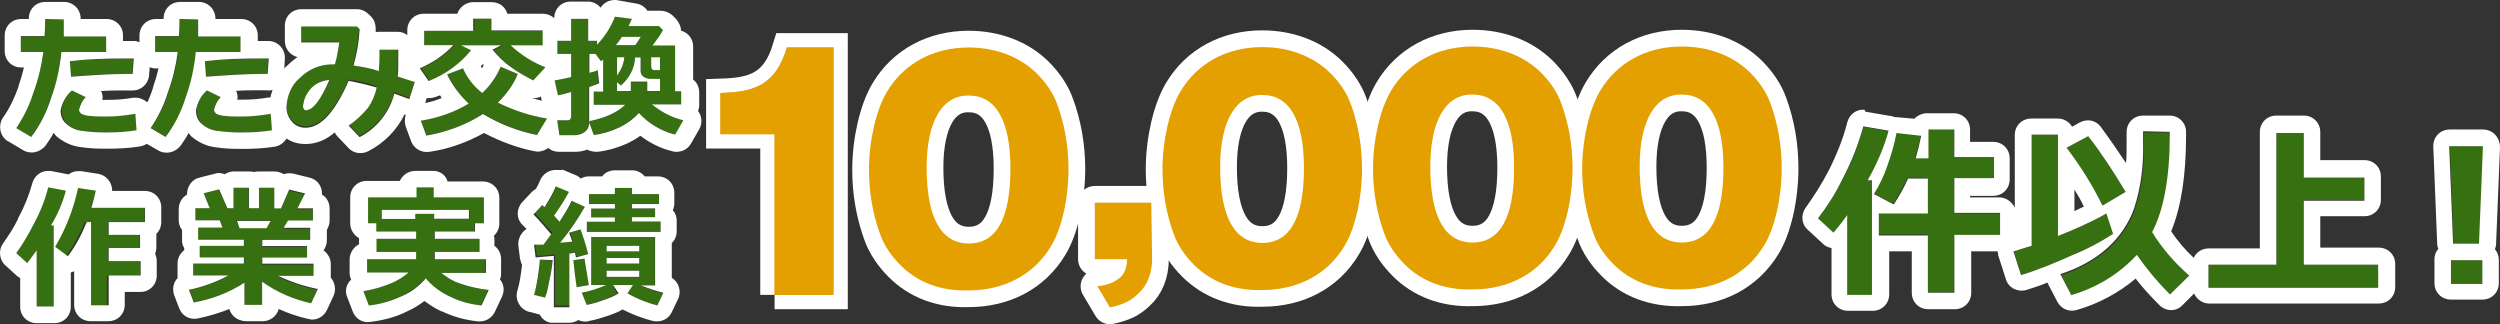 <?xml version="1.0" encoding="UTF-8"?><svg id="b" xmlns="http://www.w3.org/2000/svg" width="523.164" height="67.839" viewBox="0 0 523.164 67.839"><rect x="0" y="0" width="523.164" height="67.839" fill="#333333" stroke="none"/><g id="c"><g id="d"><path id="e" d="M11.37,47.176h-.575c1.273-2.299,2.299-4.722,3.12-7.267l-3.818-.698c-.821,2.751-1.848,5.543-3.244,8.089-1.026,1.971-2.176,3.818-3.449,5.666l2.299,2.094c.821-.903,1.519-1.848,1.971-2.669v11.784h3.695v-16.998h0ZM22.661,57.687h6.693v-2.997h-6.693v-2.751h6.569v-2.874h-6.569v-2.669h7.596v-2.997h-11.209c.328-1.15.698-2.299.903-3.572l-3.695-.575c-.903,4.393-2.546,8.54-4.968,12.359l2.546,1.971c1.601-2.176,2.874-4.599,3.942-7.144h.903v17.409h3.695v-6.159h.287ZM51.156,64.01h3.695v-4.845c3.12,2.094,6.569,3.695,10.265,4.516l1.396-2.997c-2.874-.575-5.666-1.519-8.294-2.751h7.391v-2.546h-10.716v-1.273h9.361v-2.422h-9.361v-1.273h10.018v-2.546h-5.543l.903-1.519h5.173v-2.546h-3.244l1.601-3.12-3.326-.821-1.724,3.695h-1.396v-4.27h-3.244v4.27h-2.094v-4.27h-3.244v4.27h-1.273l-1.724-3.942-3.244.821,1.396,3.12h-2.997v2.546h5.091l.575,1.519h-5.173v2.546h9.69v1.273h-9.238v2.422h9.238v1.273h-10.552v2.546h7.391c-2.669,1.396-5.42,2.422-8.294,2.997l1.026,2.669c3.695-.698,7.267-2.176,10.593-4.147l-.123,4.804h0ZM56.576,46.15l-.821,1.519h-5.666l-.698-1.519h7.185ZM94.062,62.08c2.094,1.026,4.27,1.601,6.569,1.848l1.519-3.244c-2.094-.246-4.147-.698-6.118-1.396-1.396-.575-2.669-1.273-3.818-2.176h9.361v-2.874h-10.716v-1.519h9.361v-2.751h-9.361v-1.519h8.417v-1.724h1.848v-5.42h-10.511v-2.094h-3.818v2.094h-10.141v5.42h1.724v1.724h8.417v1.519h-8.294v2.751h8.294v1.519h-10.265v2.874h8.663c-1.026.903-2.176,1.601-3.449,2.176-1.971.821-3.942,1.396-5.995,1.724l1.15,2.997c2.422-.246,4.722-.903,6.939-1.971,1.848-.821,3.572-2.094,4.968-3.695,1.56,1.519,3.285,2.792,5.255,3.736h0ZM79.897,45.821v-1.848h18.353v1.848h-7.267v-1.068h-3.942v1.026h-7.144v.041ZM119.313,52.965c.452-.123.903-.123,1.15-.246.123.328.123.698.246,1.026l2.546-.698c-.698-2.176-1.15-3.942-1.601-5.173l-2.422.698c.246.575.452,1.273.698,1.848-.698.123-1.601.123-2.546.246,1.848-2.422,3.572-4.968,5.173-7.514l-2.751-1.273c-.698,1.519-1.601,2.997-2.546,4.393l-1.15-1.273c1.15-1.519,2.176-3.244,3.12-4.968l-2.751-1.15c-.575,1.396-1.273,2.751-2.176,4.024l-.452-.452-1.971,2.094c1.15,1.273,2.422,2.669,3.695,4.147-.575.821-1.15,1.601-1.601,2.176h-1.971l.328,2.669c.903,0,2.176-.123,3.818-.328v10.716h3.244l-.082-10.963h0ZM138.241,46.396h-5.995v-.903h4.845v-1.848h-4.845v-.944h5.666v-2.094h-5.666v-1.273h-3.572v1.273h-5.42v2.094h5.42v.903h-4.968v1.848h4.968v.903h-5.871v2.176h15.438c0,.041,0-2.135,0-2.135ZM128.223,59.74h4.147l-1.15,1.724c1.971,1.15,4.024,1.971,6.241,2.546l1.273-2.669c-1.601-.328-3.12-.903-4.722-1.519h2.997v-10.265h-13.631v10.141h3.12c-1.601.698-3.326,1.273-5.091,1.601l1.026,2.546c1.273-.246,2.422-.575,3.572-1.026,1.026-.328,2.094-.821,3.12-1.396l-.903-1.683ZM126.95,52.596v-1.15h6.816v1.15h-6.816ZM126.95,53.992h6.816v1.15h-6.816v-1.15ZM133.765,57.934h-6.816v-1.273h6.816v1.273h0ZM122.31,54.115l-2.422.328c.246,2.176.452,4.024.698,5.666l2.546-.452-.821-5.543ZM112.99,54.32c-.123,2.546-.575,5.091-1.273,7.514l2.299.575c.328-1.15.698-2.422.903-3.572.328-1.601.575-2.997.698-4.27l-2.628-.246Z" fill="#377010" fill-rule="evenodd" stroke-width="0"/><path id="f" d="M116.316,39.006l2.751,1.15c-.903,1.724-1.971,3.326-3.12,4.968l1.15,1.273c.903-1.396,1.848-2.874,2.546-4.393l2.751,1.273c-1.519,2.669-3.244,5.173-5.173,7.514,1.026-.123,1.848-.123,2.546-.246-.246-.698-.452-1.273-.698-1.848l2.422-.698c.452,1.273,1.026,2.874,1.601,5.173l-2.546.698c-.123-.328-.123-.698-.246-1.026-.328.123-.698.123-1.15.246h0v11.209h-3.244v-10.757c-1.601.123-2.874.246-3.818.328l-.328-2.669h1.971c.452-.575,1.026-1.396,1.601-2.176-1.273-1.519-2.422-2.874-3.695-4.147l1.848-1.971.452.452c1.026-1.601,1.807-2.956,2.381-4.352M10.097,39.211l3.695.698c-.698,2.546-1.724,4.968-3.12,7.267h.575v16.957h-3.572v-11.743c-.575.821-1.273,1.724-1.971,2.669l-2.299-2.094c1.273-1.724,2.422-3.695,3.449-5.666,1.396-2.546,2.546-5.297,3.244-8.089M90.736,39.211v2.094h10.511v5.42h-1.848v1.724h-8.417v1.519h9.361v2.751h-9.361v1.519h10.716v2.874h-9.361c1.15.903,2.422,1.724,3.818,2.176,1.971.698,4.024,1.15,6.118,1.396l-1.519,3.244c-2.299-.246-4.516-.821-6.569-1.848h0c-1.971-.903-3.695-2.176-5.091-3.818-1.396,1.601-2.997,2.874-4.968,3.695-2.176,1.026-4.516,1.724-6.939,1.971l-1.15-2.997c2.094-.328,4.024-.903,5.995-1.724,1.273-.575,2.422-1.273,3.449-2.176h-8.663v-2.792h10.265v-1.519h-8.294v-2.751h8.294v-1.519h-8.335v-1.724h-1.724v-5.42h10.141v-2.094h3.572M79.897,45.821h7.021v-1.068h3.942v1.026h7.267v-1.848h-18.23v1.889M57.397,39.334v4.27h1.396l1.724-3.942,3.326.821-1.601,3.12h3.244v2.546h-5.214l-.903,1.519h5.543v2.546h-10.018v1.273h9.361v2.422h-9.361v1.273h10.716v2.546h-7.391c2.669,1.273,5.42,2.176,8.294,2.751l-1.396,2.997c-3.695-.821-7.144-2.299-10.265-4.516v4.845h-3.695v-4.64c-3.244,2.094-6.816,3.449-10.593,4.147l-1.026-2.669c2.874-.575,5.666-1.601,8.294-2.997h-7.391v-2.505h10.593v-1.273h-9.238v-2.422h9.238v-1.273h-9.567v-2.546h5.091l-.575-1.519h-5.091v-2.546h2.997l-1.273-3.12,3.244-.821,1.724,3.942h1.273v-4.27h3.244v4.27h2.094v-4.27h3.203M50.129,47.751h5.666l.821-1.519h-7.021l.534,1.519M132.246,39.334v1.273h5.666v2.094h-5.666v.903h4.845v1.848h-4.845v.903h5.995v2.176h-15.438v-2.135h5.871v-.903h-4.968v-1.848h4.968v-.944h-5.42v-2.094h5.42v-1.273h3.572M16.338,39.334l3.695.575c-.246,1.15-.575,2.422-.903,3.572h11.209v2.997h-7.596v2.669h6.569v2.751h-6.569v2.751h6.693v2.997h-6.693v6.241h-3.695v-17.409h-.903c-1.026,2.546-2.299,4.968-3.942,7.144l-2.669-1.971c2.258-3.777,3.86-7.924,4.804-12.318M137.091,49.599v10.141h-2.997c1.519.575,3.12,1.15,4.722,1.519l-1.273,2.669c-2.176-.575-4.27-1.396-6.241-2.546l1.15-1.724h-4.147l1.15,1.724c-.903.575-1.971,1.026-3.12,1.396-1.15.452-2.422.821-3.572,1.026l-1.026-2.546c1.724-.328,3.449-.903,5.091-1.601h-3.12v-10.059h13.385M126.95,52.596h6.816v-1.15h-6.816v1.15M126.95,55.142h6.816v-1.15h-6.816v1.15M126.95,57.934h6.816v-1.273h-6.816v1.273M122.31,54.115l.903,5.543-2.546.452c-.246-1.601-.452-3.449-.698-5.666l2.34-.328M112.99,54.32l2.669.123c-.123,1.273-.328,2.669-.698,4.27-.246,1.273-.452,2.422-.903,3.572l-2.299-.575c.657-2.299.985-4.845,1.232-7.391M116.316,35.557c-1.396,0-2.669.821-3.244,2.094-.246.575-.575,1.273-.903,1.848-.328.246-.698.452-1.026.821l-1.848,1.971c-1.273,1.396-1.273,3.449,0,4.722.328.328.575.575.903.903-1.15.698-1.848,2.094-1.724,3.449l.328,2.669c.123.452.246,1.026.452,1.396-.246,1.848-.452,3.695-1.026,5.543-.452,1.848.575,3.695,2.422,4.27h.123l2.176.575c.575,1.15,1.724,1.848,2.997,1.724h3.244c.698,0,1.273-.246,1.848-.575.452.246,1.026.328,1.519.328.246,0,.452,0,.698-.123,1.396-.246,2.751-.698,4.147-1.15.903-.328,1.971-.698,2.874-1.273,1.971,1.026,4.147,1.848,6.364,2.422,1.601.328,3.244-.328,3.942-1.848l1.273-2.669c.821-1.601.246-3.572-1.273-4.516v-7.267c.698-.698,1.026-1.519,1.026-2.546v-2.176c0-.821-.246-1.519-.821-2.176.246-.452.328-1.026.328-1.519v-2.094c0-1.971-1.519-3.449-3.449-3.449h-2.751c-.698-.821-1.601-1.273-2.669-1.273h-3.572c-1.026,0-2.094.452-2.669,1.273h-2.751c-.575,0-1.15.123-1.724.452-.328-.328-.698-.575-1.026-.698l-2.751-1.15c-.616.123-.944.041-1.437.041h0ZM10.097,35.762c-1.601,0-2.874,1.026-3.326,2.546-.698,2.546-1.724,5.091-2.997,7.391v.123c-.903,1.848-1.971,3.449-3.12,5.091-1.026,1.396-.821,3.449.452,4.599l2.299,2.094c.246.246.575.452.821.575v5.995c0,1.971,1.519,3.449,3.449,3.449h3.695c1.971,0,3.449-1.519,3.449-3.449h0v-7.185c.246,0,.452-.123.698-.246v7.021c0,1.971,1.519,3.449,3.449,3.449h3.695c1.971,0,3.449-1.519,3.449-3.449v-2.669h3.244c1.971,0,3.449-1.519,3.449-3.449v-2.956c0-.575-.123-1.026-.328-1.601.123-.328.246-.821.246-1.15v-2.997c.698-.698,1.026-1.519,1.026-2.546v-2.997c0-1.971-1.519-3.449-3.449-3.449h-6.816c0-1.724-1.15-3.244-2.874-3.572l-3.695-.575h-.575c-.698,0-1.396.246-1.971.698l-3.572-.698c-.246-.041-.452-.041-.698-.041h0ZM90.736,35.762h-3.818c-1.396,0-2.669.821-3.244,2.094h-6.939c-1.971,0-3.449,1.519-3.449,3.449v5.42c0,1.273.698,2.422,1.848,3.12v1.273c-1.15.575-1.971,1.848-1.971,3.12v2.874c0,.452.123,1.026.328,1.396-1.026.903-1.396,2.422-.821,3.695l1.15,2.997c.575,1.519,2.094,2.422,3.572,2.176,2.751-.328,5.543-1.026,7.965-2.299,1.273-.575,2.422-1.273,3.449-2.094,1.15.821,2.299,1.601,3.572,2.176h.123c2.422,1.15,4.968,1.848,7.596,2.094h.328c1.396,0,2.546-.821,3.12-1.971l1.519-3.244c.452-1.026.452-2.176-.123-3.12-.123-.246-.246-.328-.328-.452.246-.452.246-.903.246-1.396v-2.874c0-1.15-.575-2.176-1.396-2.751v-1.355c0-.246,0-.452-.123-.698.698-.698,1.15-1.601,1.15-2.546v-5.42c0-1.971-1.519-3.449-3.449-3.449h-7.391c-.287-1.273-1.56-2.217-2.915-2.217h0ZM57.397,35.885h-3.244c-.328,0-.698,0-1.026.123-.328-.123-.698-.123-1.026-.123h-3.244c-.698,0-1.273.246-1.848.575-.328-.123-.698-.246-1.15-.246-.246,0-.575,0-.821.123l-3.244.821c-1.601.328-2.669,1.848-2.669,3.572-1.026.575-1.724,1.724-1.724,2.997v2.422c0,.698.246,1.396.698,1.971v2.176c0,.575.123,1.15.452,1.601v.452c-.903.698-1.396,1.724-1.396,2.751v3.12c-.903.903-1.15,2.299-.698,3.572l1.026,2.669c.575,1.601,2.176,2.546,3.942,2.176,2.176-.452,4.516-1.15,6.569-1.971.452,1.519,1.724,2.422,3.326,2.546h3.695c1.519,0,2.874-1.026,3.326-2.546,1.971.903,4.024,1.601,6.241,2.094.246,0,.452.123.698.123,1.396,0,2.546-.821,3.12-1.971l1.396-2.997c.575-1.273.328-2.751-.575-3.818v-2.833c0-1.15-.575-2.176-1.519-2.874h0c.452-.575.698-1.396.698-2.094v-2.176c.328-.575.575-1.273.575-1.971v-2.546c0-1.15-.575-2.299-1.601-2.874.123-1.724-1.026-3.244-2.669-3.572l-3.326-.821c-.698-.123-1.396-.123-1.971.123-.739-.452-1.437-.575-2.012-.575h0Z" fill="#fff" stroke-width="0"/><path id="g" d="M9.399,4.065c0,.903,0,2.094-.123,3.572h-4.968v3.244h4.722c-.328,2.874-1.026,5.748-2.094,8.54-.821,2.546-2.094,5.091-3.572,7.391l3.12,1.848c1.724-2.422,3.244-5.173,4.147-8.089,1.15-3.12,1.971-6.364,2.176-9.69h9.361v-3.326h-8.869v-3.572l-3.901.082ZM25.782,12.235c-3.818,0-7.514.246-11.291.575l.246,3.244c4.516-.452,8.294-.575,11.291-.575h1.601l.246-3.244h-2.094ZM28.451,23.773c-1.971.328-4.024.575-6.118.575-1.15,0-2.176,0-3.326-.123-.698,0-1.396-.246-1.971-.452-.328-.123-.452-.452-.452-.821.123-1.026.575-1.971,1.396-2.669l-2.874-1.396c-1.273,1.026-2.094,2.669-2.176,4.27,0,1.026.452,2.094,1.15,2.751.903.821,2.094,1.396,3.326,1.519,1.601.246,3.244.328,4.845.328,2.176,0,4.27-.123,6.446-.452l-.246-3.531ZM37.648,4.065c0,.903,0,2.094-.123,3.572h-4.968v3.244h4.722c-.328,2.874-1.026,5.748-2.094,8.54-.821,2.669-2.094,5.091-3.572,7.391l3.12,1.848c1.724-2.422,3.244-5.173,4.147-8.089,1.15-3.12,1.971-6.364,2.176-9.69h9.361v-3.326h-8.992v-3.572c.041.082-3.777.082-3.777.082ZM54.03,12.235c-3.818,0-7.514.246-11.291.575l.246,3.244c4.516-.452,8.294-.575,11.291-.575h1.601l.246-3.244h-2.094ZM56.699,23.773c-1.971.328-4.024.575-6.118.575-1.15,0-2.176,0-3.326-.123-.698,0-1.396-.246-1.971-.452-.328-.123-.452-.452-.452-.821.123-1.026.575-1.971,1.396-2.669l-2.874-1.396c-1.273,1.026-2.094,2.669-2.176,4.27,0,1.026.452,2.094,1.15,2.751.903.821,2.094,1.396,3.326,1.519,1.601.246,3.244.328,4.845.328,2.176,0,4.27-.123,6.446-.452l-.246-3.531ZM83.099,15.931c.123-.903.123-2.094.123-3.326v-2.299h-3.942v1.601c0,1.273,0,2.176-.123,2.874-1.724-.452-3.449-.821-5.297-1.15.698-2.546,1.026-5.091,1.273-7.596l-.575-.575h-11.537v3.244h7.965c-.246,1.601-.452,3.12-.903,4.599h-.246c-2.669-.123-5.297.903-7.144,2.751-1.724,1.519-2.751,3.695-2.751,5.995,0,1.15.328,2.299,1.15,3.12.698.821,1.848,1.273,2.874,1.273,3.12,0,6.118-3.244,8.992-9.813,1.971.246,3.942.698,5.871,1.396-.328,1.519-.903,2.997-1.848,4.27-1.15,1.519-2.422,2.669-4.024,3.695l2.299,2.422c3.572-1.848,6.241-5.173,7.267-9.115l3.12,1.15,1.15-3.572-3.695-.944ZM63.966,23.075c-.328,0-.452-.246-.452-.821,0-.698.246-1.396.575-2.094.328-.903,1.026-1.724,1.848-2.299.903-.698,1.971-1.15,3.12-1.15-1.971,4.188-3.613,6.364-5.091,6.364h0ZM96.731,9.567h8.417l-1.848.903c1.15,1.396,2.422,2.669,3.942,3.695,1.396,1.15,2.997,2.094,4.599,2.751l2.546-2.751c-2.751-1.026-5.173-2.669-7.267-4.599h6.693v-3.12h-10.716v-2.546h-3.818v2.422h-10.511v3.12h6.364c-1.971,2.094-4.393,3.695-7.021,4.845l1.848,2.669c3.449-1.396,6.569-3.572,8.869-6.446l-2.094-.944ZM104.778,13.96c-.903,2.094-2.176,3.942-3.818,5.42-1.724-1.396-3.12-3.244-4.024-5.173l-3.326,1.273c1.026,2.299,2.546,4.393,4.516,6.118-3.12,1.848-6.569,2.997-10.018,3.572l1.15,3.12c4.27-.698,8.294-2.176,11.866-4.516,3.449,2.094,7.267,3.572,11.291,4.393l2.094-3.449c-3.572-.575-7.021-1.724-10.265-3.326,1.848-1.724,3.244-3.695,4.147-5.995l-3.613-1.437ZM141.361,28.166l1.724-2.997c-2.422-.575-4.722-1.724-6.569-3.326h6.118v-2.751h-1.273v-9.567h-4.722c.821-1.026,1.519-2.094,2.176-3.244l-.821-.821h-6.364c.246-.452.452-1.026.698-1.519l-3.695-.452c-.903,2.176-2.176,4.147-3.695,5.871v-.821h-1.848V3.942h-3.572v4.599h-2.874v2.751h2.874v4.845c-1.601.328-2.751.575-3.449.698l.698,3.12c.698-.246,1.601-.452,2.751-.698v5.091c0,.452-.328.821-.698.821h-2.422l.452,3.12h3.12c.821,0,1.601-.246,2.299-.698.575-.452.903-1.273.903-1.971v-7.391c.903-.328,1.601-.575,2.094-.821l-.328-2.751c-.452.123-1.026.328-1.724.575v-3.942h1.273l1.15,1.519c.123-.123.328-.246.452-.328v6.693h-1.971v2.751h6.569c-1.519,1.601-4.024,2.751-7.596,3.449l1.026,2.874c1.848-.246,3.695-.821,5.42-1.601,1.519-.698,2.874-1.724,4.024-2.997,2.135,2.217,4.804,3.818,7.801,4.516h0ZM130.193,7.719h3.942c-.698,1.026-1.026,1.601-1.15,1.724h-4.024c.287-.452.739-1.026,1.232-1.724h0ZM137.091,14.658c-.246,0-.452,0-.698-.246-.123-.246-.123-.575-.123-.821v-1.601h1.848v2.669h-1.026ZM129.126,11.989h1.519c-.123,1.396-.698,2.669-1.519,3.818v-3.818ZM129.126,19.051v-1.848l.821.698c1.724-1.396,2.874-3.572,2.997-5.871h1.15v2.997c0,.452.246.903.575,1.15.452.328.903.452,1.396.452h1.971v2.546h-2.669v-1.971h-3.449v1.971l-2.792-.123h0Z" fill="#377010" fill-rule="evenodd" stroke-width="0"/><path id="h" d="M128.674,3.49l3.572.452c-.246.575-.452,1.026-.698,1.519h6.364l.821.821c-.575,1.15-1.396,2.176-2.176,3.244h4.722v9.567h1.273v2.751h-6.118c1.971,1.601,4.147,2.751,6.569,3.326l-1.724,2.997h0c-2.874-.698-5.543-2.299-7.596-4.516-1.15,1.273-2.546,2.299-4.024,2.997-1.724.821-3.572,1.396-5.42,1.601l-1.026-2.874c3.449-.698,5.995-1.848,7.596-3.449h-6.569v-2.751h1.971v-6.693c-.246.123-.328.328-.452.328l-1.15-1.519h-1.273v3.942c.821-.246,1.396-.328,1.724-.575l.328,2.751c-.452.246-1.15.452-2.094.821v7.391c0,.821-.328,1.519-.903,1.971s-1.396.698-2.094.698h-3.244l-.452-3.12h2.217c.452,0,.698-.328.698-.821v-5.091c-1.15.328-2.094.575-2.751.698l-.698-3.12c.698-.123,1.848-.328,3.449-.698v-4.845h-2.874v-2.751h2.874V3.942h3.572v4.599h1.848v.821c1.642-1.724,2.915-3.695,3.736-5.871M134.094,7.719h-3.942c-.452.698-.903,1.273-1.273,1.724h4.024c.164-.082.493-.657,1.191-1.724M129.947,17.901l-.821-.698v1.848h2.874v-1.971h3.449v1.971h2.669v-2.546h-2.094c-.452,0-.903-.123-1.396-.452-.328-.246-.575-.698-.575-1.15v-2.874h-1.15c-.082,2.299-1.232,4.352-2.956,5.871M129.126,15.808c.821-1.15,1.396-2.422,1.519-3.818h-1.519v3.818M136.968,14.658h1.15v-2.669h-1.848v1.601c0,.246,0,.575.123.821.123.246.37.246.575.246M102.848,3.942v2.422h10.716v3.12h-6.693c2.094,1.971,4.599,3.572,7.267,4.599l-2.546,2.751c-1.601-.821-3.244-1.724-4.599-2.751-1.519-1.026-2.751-2.299-3.942-3.695l1.848-.903h-8.417l2.094,1.026c-2.299,2.874-5.42,5.091-8.869,6.446l-1.848-2.669c2.669-1.15,5.091-2.751,7.021-4.845h-6.118v-2.997h10.265v-2.546h3.818M41.466,4.065v3.572h8.869v3.244h-9.361c-.328,3.326-1.026,6.569-2.176,9.69-.903,2.874-2.299,5.666-4.147,8.089l-3.12-1.848c1.519-2.299,2.751-4.722,3.572-7.391,1.026-2.751,1.724-5.666,2.094-8.54h-4.722v-3.326h4.968c.123-1.519.123-2.669.123-3.572l3.901.082M13.341,4.065v3.572h8.869v3.244h-9.361c-.328,3.326-1.026,6.569-2.176,9.69-.903,2.874-2.299,5.666-4.147,8.089l-3.12-1.848c1.519-2.299,2.751-4.722,3.572-7.391,1.026-2.751,1.724-5.666,2.094-8.54h-4.722v-3.326h4.968c.123-1.519.123-2.669.123-3.572l3.901.082M74.682,5.543l.575.575c-.123,2.546-.575,5.091-1.273,7.596,1.724.246,3.572.575,5.297,1.15,0-.698.123-1.601.123-2.874v-1.601h3.942v2.299c0,1.273,0,2.422-.123,3.326l3.572,1.15-1.15,3.572-3.12-1.15c-1.026,3.942-3.695,7.267-7.267,9.115l-2.299-2.422c1.519-1.026,2.874-2.299,4.024-3.695.903-1.273,1.519-2.751,1.848-4.27-1.971-.575-3.942-1.026-5.871-1.396-2.874,6.569-5.871,9.813-8.992,9.813h-.123c-1.026,0-2.094-.452-2.751-1.273-.821-.903-1.15-1.971-1.15-3.12.123-2.299,1.026-4.516,2.751-5.995,1.848-1.848,4.27-2.874,6.816-2.874h.575c.452-1.519.698-3.12.903-4.599h-7.965v-3.326h11.661M63.966,23.075h0c1.519,0,3.12-2.094,4.968-6.364-1.15.123-2.176.452-3.12,1.15-.821.575-1.396,1.396-1.848,2.299-.328.698-.452,1.396-.575,2.094.123.493.246.821.575.821M25.905,12.235h2.094l-.246,3.244h-1.601c-2.997,0-6.816.246-11.291.575l-.246-3.244c3.654-.452,7.473-.575,11.291-.575h0M54.153,12.235h2.094l-.246,3.244h-1.601c-2.997,0-6.816.246-11.291.575l-.246-3.244c3.695-.452,7.391-.575,11.291-.575h0M104.778,13.96l3.572,1.519c-.903,2.299-2.422,4.27-4.147,5.995,3.244,1.601,6.693,2.751,10.265,3.326l-2.094,3.449c-4.024-.821-7.842-2.299-11.291-4.393-3.572,2.299-7.719,3.818-11.866,4.516l-1.15-3.12c3.572-.575,6.939-1.724,10.018-3.572-1.848-1.724-3.449-3.818-4.516-6.118l3.326-1.273c.903,2.094,2.299,3.818,4.024,5.173,1.683-1.56,2.956-3.408,3.859-5.502M15.065,18.928l2.874,1.396c-.698.698-1.15,1.601-1.396,2.669,0,.328.246.575.452.821.575.246,1.273.452,1.971.452,1.026.123,2.094.123,3.12.123h.246c2.094,0,4.024-.246,5.995-.575l.246,3.449c-1.971.328-4.024.452-6.118.452h-.698c-1.519,0-3.12-.123-4.599-.328-1.273-.123-2.422-.698-3.326-1.519-.821-.698-1.15-1.724-1.15-2.751.287-1.519,1.109-3.162,2.381-4.188M43.314,18.928l2.874,1.396c-.698.698-1.15,1.601-1.396,2.669,0,.328.246.575.452.821.575.246,1.273.452,1.971.452,1.026.123,2.094.123,3.12.123h.328c2.094,0,4.024-.246,5.995-.575l.246,3.449c-1.971.328-4.024.452-6.118.452h-.698c-1.519,0-3.12-.123-4.599-.328-1.273-.123-2.422-.698-3.326-1.519-.821-.698-1.15-1.724-1.15-2.751.246-1.519,1.027-3.162,2.299-4.188M128.674,0c-1.273,0-2.299.575-2.997,1.601-.698-.821-1.601-1.273-2.669-1.273h-3.572c-1.971,0-3.449,1.519-3.449,3.449h0c-.698-.575-1.519-.903-2.422-.903h-7.391c-.452-1.519-1.724-2.422-3.326-2.422h-3.818c-1.519,0-2.874,1.026-3.326,2.422h-7.021c-1.971,0-3.449,1.519-3.449,3.449v1.026c-.575-.452-1.273-.698-1.971-.698h-3.942c-.246,0-.452,0-.698.123v-.698c0-.903-.246-1.848-.903-2.546l-.452-.452c-.698-.698-1.601-1.15-2.546-1.15h-11.661c-1.971,0-3.449,1.519-3.449,3.449v3.244c0,1.601,1.15,2.997,2.669,3.326-.698.452-1.396,1.026-1.971,1.601-.246.246-.575.452-.821.821l.123-2.094c.123-1.971-1.396-3.572-3.244-3.695h-2.422v-1.15c0-1.971-1.519-3.449-3.449-3.449h-5.42v-.328c-.123-1.848-1.601-3.244-3.449-3.244h-3.942c-1.971,0-3.449,1.519-3.449,3.449v.123h-1.601c-1.971,0-3.449,1.519-3.449,3.449h0v1.396c-.328-.123-.698-.246-1.026-.246h-2.422v-1.15c0-1.971-1.519-3.449-3.449-3.449h-5.42v-.328c-.123-1.848-1.601-3.244-3.449-3.244h-3.942c-1.971,0-3.449,1.519-3.449,3.449v.123h-1.601c-1.971,0-3.449,1.519-3.449,3.449v3.244c0,1.971,1.519,3.449,3.449,3.449h.575c-.328,1.396-.698,2.669-1.15,3.942v.123c-.821,2.299-1.848,4.516-3.244,6.446-1.026,1.601-.698,3.695.903,4.845.123,0,.123.123.246.123l3.12,1.848c1.519.903,3.449.452,4.599-.903.575-.903,1.273-1.724,1.724-2.751.246.246.328.452.575.698,1.519,1.273,3.244,2.094,5.173,2.299,1.601.246,3.326.328,4.968.328h.698c2.176,0,4.393-.123,6.569-.452.575-.123,1.026-.246,1.519-.575l2.422,1.396c1.519.903,3.449.452,4.599-.903.575-.903,1.273-1.724,1.724-2.751.246.246.328.452.575.698,1.519,1.273,3.244,2.094,5.173,2.299,1.601.246,3.326.328,4.968.328h.698c2.176,0,4.393-.123,6.569-.452,1.026-.123,1.971-.821,2.546-1.724,1.15.821,2.546,1.15,3.942,1.15h.123c2.176,0,4.27-.903,5.995-2.422.123.246.328.575.575.821l2.299,2.422c1.026,1.15,2.751,1.396,4.147.698,3.326-1.724,5.995-4.393,7.596-7.719q.123,0,.246.123c-.246.821-.246,1.601,0,2.422l1.15,3.12c.575,1.519,2.176,2.422,3.818,2.176,4.024-.575,7.842-1.971,11.414-3.942,3.326,1.724,6.939,3.12,10.593,3.818,1.026.246,2.094-.123,2.874-.698.575.575,1.396.821,2.299.821h3.244c.821,0,1.724-.123,2.546-.452.698.328,1.396.452,2.176.452,2.176-.246,4.393-.903,6.446-1.848.903-.452,1.724-.903,2.546-1.519,1.971,1.519,4.27,2.669,6.693,3.244.328.123.575.123.903.123,1.273,0,2.422-.698,2.997-1.724l1.724-2.997c.698-1.273.575-2.751-.246-3.818.123-.328.246-.821.246-1.15v-2.751c0-1.026-.452-2.094-1.273-2.669v-6.939c0-1.601-1.026-2.874-2.546-3.326,0-.903-.452-1.724-1.026-2.422l-.821-.821c-.698-.575-1.519-.903-2.422-.903h-2.751c-.575-.821-1.396-1.396-2.422-1.519l-3.942-.698c-.123-.041-.328-.041-.452-.041h0ZM100.631,13.837c.123-.123.328-.328.452-.452,0,.123.123.123.123.246-.123.246-.246.452-.328.698-.123-.246-.246-.37-.246-.493ZM27.753,18.928c1.848,0,3.326-1.396,3.449-3.244l.123-1.601c.452.123.821.246,1.273.246h.575c-.328,1.396-.698,2.669-1.15,3.942v.123c-.328,1.026-.698,1.971-1.15,2.997,0,0-.123-.123-.246-.123-.575-.452-1.396-.821-2.176-.821h-.575c-1.848.328-3.572.452-5.42.452h-1.068c.123-.328.123-.821,0-1.15,0-.246-.123-.452-.246-.698,1.848-.123,3.449-.123,4.968-.123h1.396c.123,0,.246,0,.246,0h0ZM56.001,18.928c.328,0,.698,0,1.026-.123-.123.452-.328,1.026-.452,1.601h-.452c-1.848.328-3.572.452-5.42.452h-1.068c.123-.328.123-.821,0-1.15,0-.246-.123-.452-.246-.698,1.848-.123,3.449-.123,4.968-.123h1.396q.123.041.246.041h0ZM89.915,20.529c.452,0,.821-.123,1.273-.246.328-.123.575-.246.903-.328.123.246.246.328.328.575-1.15.452-2.299.821-3.449,1.026l.328-1.026h.616ZM109.746,20.078h0l.452.123c.903.452,2.094.452,2.997,0l.123.575c0,.123,0,.246.123.328-1.273-.328-2.546-.698-3.695-1.026Z" fill="#fff" stroke-width="0"/><path id="i" d="M391.777,37.856h-.903c1.848-3.326,3.326-6.816,4.393-10.388l-5.297-.903c-1.026,3.818-2.546,7.596-4.393,11.086-1.519,2.874-3.12,5.543-5.091,8.171l3.244,2.997c1.15-1.396,2.094-2.669,2.874-3.695v16.834h5.173v-24.101h0ZM408.98,49.27h9.567v-4.599h-9.567v-7.308h8.294v-4.393h-8.294v-5.995h-5.543v5.995h-2.669c.452-1.519.903-3.12,1.15-4.722l-5.173-.575c-.452,2.422-1.15,4.722-1.971,7.021-.698,2.094-1.601,4.024-2.751,5.748l4.147,2.176c1.15-1.724,2.094-3.572,2.997-5.42h4.147v7.267h-10.265v4.599h10.265v12.112h5.543l.123-11.907h0ZM450.491,48.695c2.422-4.599,3.695-11.537,3.695-20.406v-.575h-5.543v2.546c.123,4.599-.452,9.115-1.848,13.508-1.15,3.244-3.12,6.118-5.666,8.417-2.874,2.422-6.241,4.27-9.813,5.42l2.299,4.393c5.297-1.519,10.018-4.393,13.714-8.417,2.094,2.997,4.393,5.748,6.939,8.294l4.024-3.942c-3.203-2.792-5.83-5.912-7.801-9.238h0ZM440.924,44.631c-3.244,1.848-6.693,3.326-10.141,4.722v-21.227h-5.543v23.28c-1.519.575-2.751.903-3.818,1.15l1.601,4.968c3.695-1.15,7.391-2.546,10.963-4.27,2.874-1.15,5.666-2.669,8.294-4.393l-1.355-4.229ZM436.982,28.495l-4.516,2.422c2.874,3.818,5.297,7.842,7.514,12.112l4.845-2.874c-2.422-4.024-5.05-7.965-7.842-11.661h0ZM497.667,55.388h-15.561v-13.508h12.687v-4.845h-12.687v-9.361h-5.748v27.714h-14.206v4.845h35.516v-4.845h0ZM512.653,30.589l.821,20.406h5.42l.821-20.406h-7.062ZM519.469,54.444h-6.569v4.968h6.569v-4.968Z" fill="#377010" fill-rule="evenodd" stroke-width="0"/><path id="j" d="M389.929,26.442l5.297.903c-1.026,3.695-2.546,7.144-4.393,10.388h.903v23.978h-5.173v-16.711c-.698,1.026-1.724,2.299-2.874,3.695l-3.244-2.997c1.971-2.546,3.695-5.297,5.091-8.171,1.848-3.49,3.367-7.308,4.393-11.086M408.98,26.893v5.995h8.294v4.393h-8.294v7.267h9.567v4.599h-9.567v12.112h-5.543v-11.989h-10.265v-4.599h10.265v-7.308h-4.147c-.821,1.848-1.848,3.695-2.997,5.42l-4.147-2.176c1.15-1.848,2.094-3.818,2.751-5.748.821-2.299,1.519-4.599,1.971-7.021l5.173.575c-.328,1.601-.698,3.12-1.15,4.722h2.669v-6.036h5.42M454.063,27.591v.575c0,8.992-1.273,15.808-3.695,20.406h0c2.094,3.449,4.722,6.446,7.76,9.115l-4.024,3.942c-2.546-2.546-4.845-5.297-6.939-8.294-3.695,4.024-8.54,6.939-13.714,8.417l-2.299-4.393c3.572-1.15,6.939-2.874,9.813-5.42,2.546-2.299,4.516-5.173,5.666-8.417,1.396-4.393,1.971-8.992,1.848-13.508v-2.546l5.584.123M482.106,27.797v9.361h12.687v4.845h-12.687v13.385h15.561v4.845h-35.516v-4.845h14.206v-27.55h5.748M430.659,28.166v21.227c3.449-1.396,6.939-2.874,10.141-4.722l1.396,4.27c-2.669,1.724-5.42,3.203-8.294,4.352-3.572,1.601-7.144,3.12-10.963,4.27l-1.601-4.968c1.026-.246,2.176-.698,3.818-1.15v-23.28h5.502M436.982,28.495c2.874,3.695,5.42,7.596,7.842,11.661l-4.845,2.874c-2.094-4.27-4.599-8.294-7.514-12.112l4.516-2.422h0M519.592,30.589l-.821,20.406h-5.42l-.821-20.406h7.062M519.469,54.444v4.968h-6.569v-4.968h6.569M389.929,22.952c-1.601,0-2.874,1.026-3.326,2.546-.903,3.572-2.299,7.021-4.024,10.388h0c-1.396,2.669-2.997,5.173-4.722,7.596-1.026,1.396-.903,3.449.452,4.599l3.244,2.997c.452.452,1.026.698,1.724.821v9.69c0,1.971,1.519,3.449,3.449,3.449h5.173c1.971,0,3.449-1.519,3.449-3.449v-8.992h4.722v8.663c0,1.971,1.519,3.449,3.449,3.449h5.543c1.971,0,3.449-1.519,3.449-3.449v-8.663h5.543c0,.328.123.575.123.903l1.601,4.968c.575,1.848,2.546,2.751,4.393,2.176,1.396-.452,2.874-.903,4.27-1.519l2.094,4.024c.821,1.519,2.422,2.176,4.024,1.724,4.516-1.273,8.787-3.572,12.359-6.569,1.519,1.971,3.244,3.818,4.968,5.543,1.396,1.396,3.572,1.396,4.845,0l2.422-2.422c.575,1.273,1.848,2.094,3.12,2.094h35.516c1.971,0,3.449-1.519,3.449-3.449v-4.804c0-1.971-1.519-3.449-3.449-3.449h-12.235v-6.569h9.238c1.971,0,3.449-1.519,3.449-3.449v-4.845c0-1.971-1.519-3.449-3.449-3.449h-9.238v-5.871c0-1.971-1.519-3.449-3.449-3.449h-5.748c-1.971,0-3.449,1.519-3.449,3.449v24.348h-10.716c-1.273,0-2.546.698-3.12,1.971-1.724-1.601-3.326-3.449-4.722-5.543,2.094-5.091,3.12-11.661,3.12-20.201v-.575c0-1.971-1.519-3.449-3.449-3.449h-5.543c-1.971,0-3.449,1.519-3.449,3.449v2.669c0,1.273,0,2.546-.123,3.818-1.724-2.546-3.449-5.091-5.297-7.596-1.026-1.396-2.874-1.724-4.393-.903l-1.601.903c-.575-1.026-1.724-1.724-2.997-1.724h-5.543c-1.971,0-3.449,1.519-3.449,3.449v15.233c-.575-1.273-1.848-2.176-3.244-2.176h-6.118v-.328h4.845c1.971,0,3.449-1.519,3.449-3.449v-4.393c0-1.971-1.519-3.449-3.449-3.449h-4.845v-2.546c0-1.971-1.519-3.449-3.449-3.449h-5.543c-1.026,0-1.971.452-2.669,1.15l-3.695-.328h-.452c-.246-.123-.575-.246-.821-.246l-5.297-.903c-.041-.411-.164-.411-.411-.411h0ZM434.108,44.179v-4.516c.698,1.15,1.396,2.299,1.971,3.572-.575.246-1.273.616-1.971.944h0ZM519.592,27.099h-6.939c-1.971,0-3.449,1.519-3.449,3.449v.123l.821,20.406c0,.328.123.698.246,1.026-.575.575-.821,1.396-.821,2.176v4.968c0,1.971,1.519,3.449,3.449,3.449h6.569c1.971,0,3.449-1.519,3.449-3.449v-4.927c0-.821-.328-1.601-.821-2.176.123-.328.246-.698.246-1.026l.821-20.283v-.246c-.123-1.971-1.601-3.49-3.572-3.49h0Z" fill="#fff" stroke-width="0"/><path d="M241.092,54.197c0,3.038-1.026,5.584-2.956,7.308-1.601,1.519-3.038,2.217-5.871,2.833l-2.628-4.434c2.34-.287,3.449-.821,4.64-1.724,1.026-.903,1.437-1.807,1.601-3.942h-6.775v-11.825h11.825l.164,11.784h0Z" fill="#e3a000" stroke="#fff" stroke-linecap="round" stroke-linejoin="round" stroke-width="7"/><path d="M293.935,55.306c-1.93-1.93-3.449-4.147-4.27-6.487-1.519-4.147-2.34-8.704-2.34-13.467,0-6.159,1.519-12.564,3.736-16.3,3.531-5.953,9.731-9.32,17.121-9.32,5.666,0,10.716,1.93,14.288,5.461,1.93,1.93,3.449,4.147,4.27,6.487,1.519,4.147,2.34,8.704,2.34,13.467,0,6.159-1.437,12.646-3.736,16.3-3.531,5.871-9.731,9.115-17.121,9.115-5.871.205-10.757-1.724-14.288-5.255ZM299.313,34.859c0,10.511,3.038,15.89,8.828,15.89s8.704-5.255,8.704-15.684c0-10.018-3.038-15.274-8.704-15.274-5.584-.123-8.828,5.461-8.828,15.068Z" fill="#e3a000" stroke="#fff" stroke-linecap="round" stroke-linejoin="round" stroke-width="7"/><path d="M337.662,55.306c-1.93-1.93-3.449-4.147-4.229-6.487-1.519-4.147-2.34-8.704-2.34-13.467,0-6.159,1.519-12.564,3.736-16.3,3.531-5.953,9.731-9.32,17.121-9.32,5.666,0,10.716,1.93,14.288,5.461,1.93,1.93,3.449,4.147,4.27,6.487,1.519,4.147,2.34,8.704,2.34,13.467,0,6.159-1.437,12.646-3.736,16.3-3.613,5.871-9.772,9.115-17.162,9.115-5.871.205-10.757-1.724-14.288-5.255ZM343.123,34.859c0,10.511,3.038,15.89,8.828,15.89s8.704-5.255,8.704-15.684c0-10.018-3.038-15.274-8.704-15.274-5.584-.123-8.828,5.461-8.828,15.068Z" fill="#e3a000" stroke="#fff" stroke-linecap="round" stroke-linejoin="round" stroke-width="7"/><path d="M337.662,55.306c-1.93-1.93-3.449-4.147-4.229-6.487-1.519-4.147-2.34-8.704-2.34-13.467,0-6.159,1.519-12.564,3.736-16.3,3.531-5.953,9.731-9.32,17.121-9.32,5.666,0,10.716,1.93,14.288,5.461,1.93,1.93,3.449,4.147,4.27,6.487,1.519,4.147,2.34,8.704,2.34,13.467,0,6.159-1.437,12.646-3.736,16.3-3.613,5.871-9.772,9.115-17.162,9.115-5.871.205-10.757-1.724-14.288-5.255ZM343.123,34.859c0,10.511,3.038,15.89,8.828,15.89s8.704-5.255,8.704-15.684c0-10.018-3.038-15.274-8.704-15.274-5.584-.123-8.828,5.461-8.828,15.068Z" fill="#e3a000" stroke-width="0"/><path d="M249.879,55.429c-1.93-1.93-3.449-4.147-4.27-6.487-1.519-4.147-2.34-8.704-2.34-13.467,0-6.159,1.519-12.564,3.736-16.3,3.531-5.953,9.731-9.32,17.121-9.32,5.666,0,10.716,1.93,14.288,5.461,1.93,1.93,3.449,4.147,4.27,6.487,1.519,4.147,2.34,8.704,2.34,13.467,0,6.159-1.437,12.646-3.736,16.3-3.531,5.871-9.731,9.115-17.121,9.115-5.871.205-10.716-1.724-14.288-5.255ZM255.34,34.941c0,10.511,3.038,15.89,8.828,15.89s8.704-5.255,8.704-15.684c0-10.018-3.038-15.274-8.704-15.274-5.584-.082-8.828,5.461-8.828,15.068Z" fill="#e3a000" stroke="#fff" stroke-linecap="round" stroke-linejoin="round" stroke-width="7"/><path d="M249.879,55.429c-1.93-1.93-3.449-4.147-4.27-6.487-1.519-4.147-2.34-8.704-2.34-13.467,0-6.159,1.519-12.564,3.736-16.3,3.531-5.953,9.731-9.32,17.121-9.32,5.666,0,10.716,1.93,14.288,5.461,1.93,1.93,3.449,4.147,4.27,6.487,1.519,4.147,2.34,8.704,2.34,13.467,0,6.159-1.437,12.646-3.736,16.3-3.531,5.871-9.731,9.115-17.121,9.115-5.871.205-10.716-1.724-14.288-5.255ZM255.34,34.941c0,10.511,3.038,15.89,8.828,15.89s8.704-5.255,8.704-15.684c0-10.018-3.038-15.274-8.704-15.274-5.584-.082-8.828,5.461-8.828,15.068Z" fill="#e3a000" stroke-width="0"/><path d="M188.455,55.511c-1.93-1.93-3.449-4.147-4.27-6.487-1.519-4.147-2.34-8.704-2.34-13.467,0-6.159,1.519-12.564,3.736-16.3,3.531-5.953,9.731-9.32,17.121-9.32,5.666,0,10.716,1.93,14.288,5.461,1.93,1.93,3.449,4.147,4.27,6.487,1.519,4.147,2.34,8.704,2.34,13.467,0,6.159-1.437,12.646-3.736,16.3-3.572,5.871-9.772,9.115-17.162,9.115-5.871.205-10.716-1.724-14.247-5.255ZM193.916,35.064c0,10.511,3.038,15.89,8.828,15.89s8.704-5.255,8.704-15.684c0-10.018-3.038-15.274-8.704-15.274-5.584-.123-8.828,5.461-8.828,15.068Z" fill="#e3a000" stroke="#fff" stroke-linecap="round" stroke-linejoin="round" stroke-width="7"/><path d="M188.455,55.511c-1.93-1.93-3.449-4.147-4.27-6.487-1.519-4.147-2.34-8.704-2.34-13.467,0-6.159,1.519-12.564,3.736-16.3,3.531-5.953,9.731-9.32,17.121-9.32,5.666,0,10.716,1.93,14.288,5.461,1.93,1.93,3.449,4.147,4.27,6.487,1.519,4.147,2.34,8.704,2.34,13.467,0,6.159-1.437,12.646-3.736,16.3-3.572,5.871-9.772,9.115-17.162,9.115-5.871.205-10.716-1.724-14.247-5.255ZM193.916,35.064c0,10.511,3.038,15.89,8.828,15.89s8.704-5.255,8.704-15.684c0-10.018-3.038-15.274-8.704-15.274-5.584-.123-8.828,5.461-8.828,15.068Z" fill="#e3a000" stroke-width="0"/><path d="M293.935,55.306c-1.93-1.93-3.449-4.147-4.27-6.487-1.519-4.147-2.34-8.704-2.34-13.467,0-6.159,1.519-12.564,3.736-16.3,3.531-5.953,9.731-9.32,17.121-9.32,5.666,0,10.716,1.93,14.288,5.461,1.93,1.93,3.449,4.147,4.27,6.487,1.519,4.147,2.34,8.704,2.34,13.467,0,6.159-1.437,12.646-3.736,16.3-3.531,5.871-9.731,9.115-17.121,9.115-5.871.205-10.757-1.724-14.288-5.255ZM299.313,34.859c0,10.511,3.038,15.89,8.828,15.89s8.704-5.255,8.704-15.684c0-10.018-3.038-15.274-8.704-15.274-5.584-.123-8.828,5.461-8.828,15.068Z" fill="#e3a000" stroke-width="0"/><path d="M241.092,54.197c0,3.038-1.026,5.584-2.956,7.308-1.601,1.519-3.038,2.217-5.871,2.833l-2.628-4.434c2.34-.287,3.449-.821,4.64-1.724,1.026-.903,1.437-1.807,1.601-3.942h-6.775v-11.825h11.825l.164,11.784h0Z" fill="#e3a000" stroke-width="0"/><path d="M162.096,61.711V28.084h-11.332v-8.622c6.693-.205,11.455-1.314,13.919-9.526h9.731v51.775h-12.318Z" fill="#e3a000" stroke-width="0"/><path d="M162.096,61.711V28.084h-11.332v-8.622c6.693-.205,11.455-1.314,13.919-9.526h9.731v51.775h-12.318Z" fill="#fff" stroke-width="0"/><path d="M162.096,61.711V28.084h-11.332v-8.622c6.693-.205,11.455-1.314,13.919-9.526h9.731v51.775h-12.318Z" fill="none" stroke="#fff" stroke-width="6"/><path d="M162.096,61.711V28.084h-11.332v-8.622c6.693-.205,11.455-1.314,13.919-9.526h9.731v51.775h-12.318Z" fill="#e3a000" stroke-width="0"/><path d="M162.096,61.711V28.084h-11.332v-8.622c6.693-.205,11.455-1.314,13.919-9.526h9.731v51.775h-12.318Z" fill="#e3a000" stroke-width="0"/></g></g></svg>